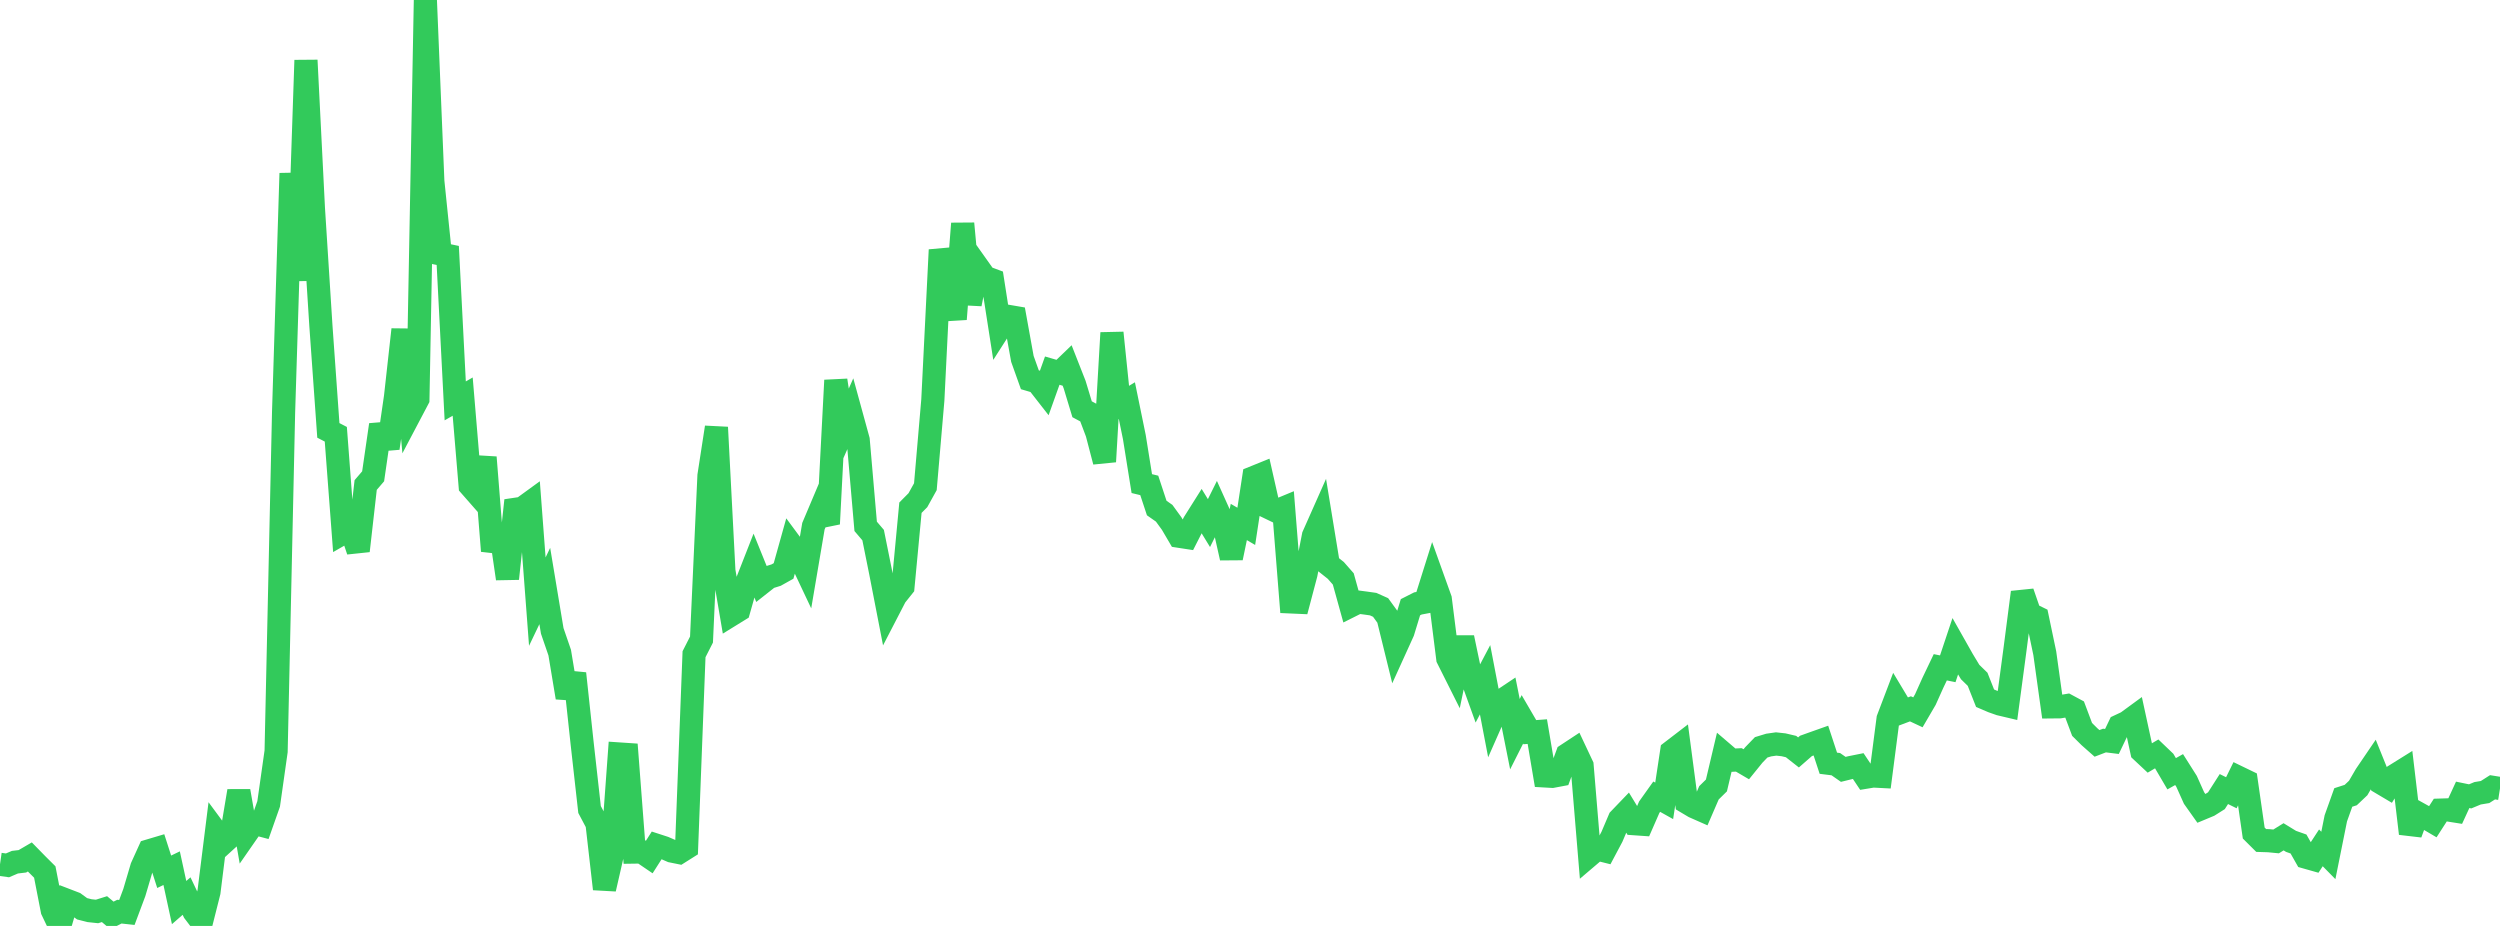 <?xml version="1.0" standalone="no"?>
<!DOCTYPE svg PUBLIC "-//W3C//DTD SVG 1.1//EN" "http://www.w3.org/Graphics/SVG/1.1/DTD/svg11.dtd">

<svg width="135" height="50" viewBox="0 0 135 50" preserveAspectRatio="none" 
  xmlns="http://www.w3.org/2000/svg"
  xmlns:xlink="http://www.w3.org/1999/xlink">


<polyline points="0.0, 46.672 0.403, 46.73 0.806, 46.558 1.209, 46.51 1.612, 46.275 2.015, 46.687 2.418, 47.088 2.821, 49.155 3.224, 50.0 3.627, 48.624 4.03, 48.779 4.433, 49.074 4.836, 49.176 5.239, 49.219 5.642, 49.093 6.045, 49.432 6.448, 49.229 6.851, 49.273 7.254, 48.195 7.657, 46.83 8.06, 45.942 8.463, 45.822 8.866, 47.076 9.269, 46.881 9.672, 48.739 10.075, 48.388 10.478, 49.238 10.881, 49.768 11.284, 48.169 11.687, 44.947 12.09, 45.492 12.493, 45.125 12.896, 42.715 13.299, 45.028 13.701, 44.449 14.104, 44.556 14.507, 43.412 14.91, 40.571 15.313, 22.27 15.716, 9.358 16.119, 15.151 16.522, 3.254 16.925, 11.257 17.328, 17.582 17.731, 23.241 18.134, 23.45 18.537, 28.776 18.94, 28.544 19.343, 29.745 19.746, 26.191 20.149, 25.721 20.552, 22.94 20.955, 24.2 21.358, 21.424 21.761, 17.796 22.164, 22.314 22.567, 21.55 22.97, 0.0 23.373, 9.79 23.776, 13.71 24.179, 13.794 24.582, 21.648 24.985, 21.416 25.388, 26.231 25.791, 26.69 26.194, 24.697 26.597, 29.75 27.0, 28.487 27.403, 31.247 27.806, 27.506 28.209, 27.446 28.612, 27.153 29.015, 32.488 29.418, 31.644 29.821, 34.069 30.224, 35.24 30.627, 37.668 31.03, 36.37 31.433, 40.118 31.836, 43.713 32.239, 44.474 32.642, 48.002 33.045, 46.242 33.448, 40.715 33.851, 40.742 34.254, 46.012 34.657, 46.006 35.06, 46.28 35.463, 45.648 35.866, 45.779 36.269, 45.955 36.672, 46.037 37.075, 45.783 37.478, 35.328 37.881, 34.536 38.284, 25.687 38.687, 23.077 39.09, 30.831 39.493, 33.197 39.896, 32.948 40.299, 31.53 40.701, 30.505 41.104, 31.5 41.507, 31.182 41.91, 31.056 42.313, 30.831 42.716, 29.39 43.119, 29.935 43.522, 30.788 43.925, 28.415 44.328, 27.461 44.731, 28.288 45.134, 20.537 45.537, 23.205 45.94, 22.291 46.343, 23.76 46.746, 28.423 47.149, 28.896 47.552, 30.896 47.955, 32.968 48.358, 32.189 48.761, 31.685 49.164, 27.416 49.567, 27.009 49.97, 26.282 50.373, 21.603 50.776, 13.494 51.179, 15.233 51.582, 17.232 51.985, 12.072 52.388, 16.416 52.791, 14.403 53.194, 14.971 53.597, 15.122 54.0, 17.707 54.403, 17.077 54.806, 17.146 55.209, 19.378 55.612, 20.507 56.015, 20.626 56.418, 21.142 56.821, 20.014 57.224, 20.131 57.627, 19.742 58.03, 20.768 58.433, 22.1 58.836, 22.316 59.239, 23.386 59.642, 24.928 60.045, 17.974 60.448, 21.878 60.851, 21.635 61.254, 23.6 61.657, 26.114 62.06, 26.212 62.463, 27.433 62.866, 27.716 63.269, 28.271 63.672, 28.957 64.075, 29.019 64.478, 28.227 64.881, 27.587 65.284, 28.247 65.687, 27.433 66.09, 28.329 66.493, 30.127 66.896, 28.187 67.299, 28.423 67.701, 25.786 68.104, 25.623 68.507, 27.405 68.91, 27.599 69.313, 27.432 69.716, 32.504 70.119, 32.522 70.522, 30.996 70.925, 28.933 71.328, 28.025 71.731, 30.483 72.134, 30.803 72.537, 31.262 72.94, 32.715 73.343, 32.513 73.746, 32.566 74.149, 32.623 74.552, 32.803 74.955, 33.358 75.358, 34.998 75.761, 34.111 76.164, 32.79 76.567, 32.586 76.97, 32.51 77.373, 31.23 77.776, 32.354 78.179, 35.556 78.582, 36.36 78.985, 34.432 79.388, 36.354 79.791, 37.472 80.194, 36.706 80.597, 38.808 81.0, 37.894 81.403, 37.625 81.806, 39.645 82.209, 38.846 82.612, 39.537 83.015, 39.507 83.418, 41.9 83.821, 41.923 84.224, 41.847 84.627, 40.75 85.03, 40.485 85.433, 41.341 85.836, 46.187 86.239, 45.844 86.642, 45.945 87.045, 45.186 87.448, 44.238 87.851, 43.818 88.254, 44.48 88.657, 44.508 89.06, 43.587 89.463, 43.021 89.866, 43.246 90.269, 40.582 90.672, 40.273 91.075, 43.325 91.478, 43.565 91.881, 43.743 92.284, 42.811 92.687, 42.415 93.09, 40.709 93.493, 41.054 93.896, 41.034 94.299, 41.27 94.701, 40.773 95.104, 40.356 95.507, 40.233 95.91, 40.175 96.313, 40.219 96.716, 40.314 97.119, 40.631 97.522, 40.279 97.925, 40.134 98.328, 39.991 98.731, 41.215 99.134, 41.265 99.537, 41.546 99.94, 41.447 100.343, 41.366 100.746, 41.97 101.149, 41.904 101.552, 41.925 101.955, 38.818 102.358, 37.758 102.761, 38.429 103.164, 38.277 103.567, 38.465 103.97, 37.775 104.373, 36.877 104.776, 36.033 105.179, 36.115 105.582, 34.907 105.985, 35.62 106.388, 36.289 106.791, 36.682 107.194, 37.703 107.597, 37.876 108.0, 38.018 108.403, 38.113 108.806, 35.101 109.209, 31.987 109.612, 33.151 110.015, 33.349 110.418, 35.273 110.821, 38.171 111.224, 38.167 111.627, 38.099 112.03, 38.316 112.433, 39.388 112.836, 39.787 113.239, 40.143 113.642, 39.989 114.045, 40.039 114.448, 39.196 114.851, 39.007 115.254, 38.712 115.657, 40.571 116.06, 40.948 116.463, 40.71 116.866, 41.095 117.269, 41.783 117.672, 41.557 118.075, 42.194 118.478, 43.092 118.881, 43.661 119.284, 43.493 119.687, 43.239 120.09, 42.609 120.493, 42.809 120.896, 41.988 121.299, 42.183 121.701, 44.984 122.104, 45.385 122.507, 45.398 122.91, 45.437 123.313, 45.187 123.716, 45.434 124.119, 45.576 124.522, 46.288 124.925, 46.402 125.328, 45.784 125.731, 46.194 126.134, 44.19 126.537, 43.063 126.94, 42.933 127.343, 42.551 127.746, 41.858 128.149, 41.265 128.552, 42.263 128.955, 42.502 129.358, 41.853 129.761, 41.602 130.164, 45.01 130.567, 43.911 130.97, 44.135 131.373, 44.372 131.776, 43.746 132.179, 43.733 132.582, 43.797 132.985, 42.921 133.388, 43.004 133.791, 42.837 134.194, 42.77 134.597, 42.513 135.0, 42.578" fill="none" stroke="#32ca5b" stroke-width="1.25"/>

</svg>